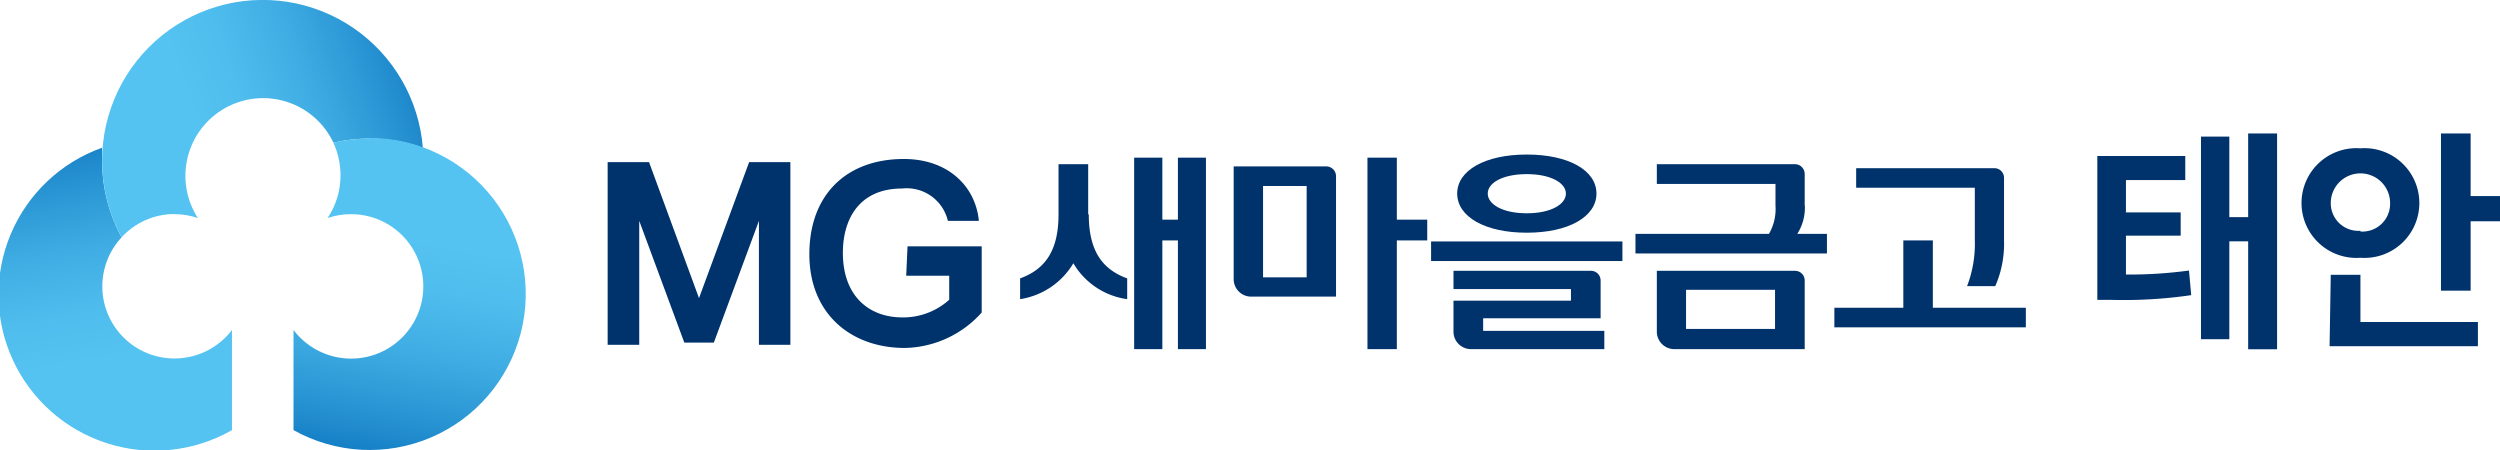<svg id="레이어_1" data-name="레이어 1" xmlns="http://www.w3.org/2000/svg" xmlns:xlink="http://www.w3.org/1999/xlink" viewBox="0 0 168.56 30.37"><defs><style>.cls-1{fill:none;}.cls-2{fill:#00326c;}.cls-3{clip-path:url(#clip-path);}.cls-4{clip-path:url(#clip-path-2);}.cls-5{fill:url(#무제_그라디언트_11);}.cls-6{clip-path:url(#clip-path-3);}.cls-7{clip-path:url(#clip-path-4);}.cls-8{fill:url(#무제_그라디언트_12);}.cls-9{clip-path:url(#clip-path-5);}.cls-10{clip-path:url(#clip-path-6);}.cls-11{fill:url(#무제_그라디언트_13);}</style><clipPath id="clip-path"><path class="cls-1" d="M11.77,24.17A4.86,4.86,0,0,1,8.2,16a10.83,10.83,0,0,1-1.32-5.18c0-.29,0-.58,0-.86A10.52,10.52,0,1,0,15.64,29V22.25a4.87,4.87,0,0,1-3.87,1.92"/></clipPath><clipPath id="clip-path-2"><rect class="cls-1" x="-1.61" y="8.58" width="18.93" height="22.8" transform="translate(-3.35 1.67) rotate(-10)"/></clipPath><linearGradient id="무제_그라디언트_11" x1="-1019.64" y1="-693.28" x2="-1018.64" y2="-693.28" gradientTransform="matrix(0, -20.84, -20.84, 0, -14442.48, -21222.09)" gradientUnits="userSpaceOnUse"><stop offset="0" stop-color="#54c3f1"/><stop offset="0.15" stop-color="#54c3f1"/><stop offset="0.3" stop-color="#4fbded"/><stop offset="0.51" stop-color="#3fade3"/><stop offset="0.74" stop-color="#2691d1"/><stop offset="0.99" stop-color="#026bb9"/><stop offset="1" stop-color="#0069b7"/></linearGradient><clipPath id="clip-path-3"><path class="cls-1" d="M11.77,14.44a4.79,4.79,0,0,1,1.57.26,5.24,5.24,0,1,1,9.14-5.08,10.84,10.84,0,0,1,2.43-.28,10.44,10.44,0,0,1,3.6.63A10.83,10.83,0,1,0,8.2,16a4.83,4.83,0,0,1,3.57-1.57"/></clipPath><clipPath id="clip-path-4"><rect class="cls-1" x="4.88" y="-3.03" width="25.78" height="22.42" transform="matrix(0.94, -0.34, 0.34, 0.94, -1.73, 6.57)"/></clipPath><linearGradient id="무제_그라디언트_12" x1="-1019.64" y1="-693.28" x2="-1018.64" y2="-693.28" gradientTransform="matrix(21.66, 0, 0, -21.66, 22095.78, -15012.49)" xlink:href="#무제_그라디언트_11"/><clipPath id="clip-path-5"><path class="cls-1" d="M24.91,9.34a10.84,10.84,0,0,0-2.43.28,5.36,5.36,0,0,1,.48,2.2,5.2,5.2,0,0,1-.87,2.88,4.79,4.79,0,0,1,1.57-.26,4.87,4.87,0,1,1-3.87,7.81V29a10.52,10.52,0,1,0,5.12-19.7"/></clipPath><clipPath id="clip-path-6"><rect class="cls-1" x="15.86" y="10.58" width="23.43" height="19.03" transform="translate(3 43.76) rotate(-80)"/></clipPath><linearGradient id="무제_그라디언트_13" x1="-1019.64" y1="-693.28" x2="-1018.64" y2="-693.28" gradientTransform="matrix(-20.77, 0, 0, 20.77, -21143.2, 14421.69)" xlink:href="#무제_그라디언트_11"/></defs><polygon class="cls-2" points="79.42 14.81 78.37 14.81 78.37 10.63 76.47 10.63 76.47 23.54 78.37 23.54 78.37 16.21 79.42 16.21 79.42 23.54 81.31 23.54 81.31 10.63 79.42 10.63 79.42 14.81"/><path class="cls-2" d="M73.37,14.45V11.07h-2v3.38c0,2.39-.85,3.69-2.59,4.32v1.4a5.07,5.07,0,0,0,3.59-2.42A5,5,0,0,0,76,20.17v-1.4c-1.74-.63-2.59-1.93-2.59-4.32"/><polygon class="cls-2" points="94.18 10.63 92.2 10.63 92.2 23.54 94.18 23.54 94.18 16.21 96.23 16.21 96.23 14.81 94.18 14.81 94.18 10.63"/><path class="cls-2" d="M89.42,11.22H83.18v7.63A1.18,1.18,0,0,0,84.36,20h5.72V11.88a.66.66,0,0,0-.66-.66M88.1,18.7H85.16V12.54H88.1Z"/><path class="cls-2" d="M98.25,13.05c0,1.56,1.87,2.64,4.69,2.64s4.7-1.08,4.7-2.64-1.87-2.63-4.7-2.63-4.69,1.08-4.69,2.63m7.33,0c0,.72-1,1.33-2.64,1.33s-2.63-.61-2.63-1.33,1-1.31,2.63-1.31,2.64.6,2.64,1.31"/><rect class="cls-2" x="96.49" y="16.28" width="12.9" height="1.32"/><path class="cls-2" d="M98,20.27v2.1a1.18,1.18,0,0,0,1.17,1.17h9V22.31H100v-.85h7.92V18.92a.65.65,0,0,0-.66-.66H98v1.23h7.92v.78Z"/><path class="cls-2" d="M121.68,13.86V11.74a.66.66,0,0,0-.66-.67h-9.31V12.4h8v1.46a3.34,3.34,0,0,1-.44,1.91h-9v1.32h12.91V15.77h-2a3.3,3.3,0,0,0,.51-1.91"/><path class="cls-2" d="M121.68,23.54V18.92a.65.65,0,0,0-.66-.66h-9.31v4.11a1.18,1.18,0,0,0,1.17,1.17Zm-8-4h6v2.64h-6Z"/><path class="cls-2" d="M132.63,19.29h1.9a7.14,7.14,0,0,0,.59-3.08V12a.65.65,0,0,0-.66-.66h-9.31v1.32h8v3.52a7.94,7.94,0,0,1-.51,3.08"/><polygon class="cls-2" points="130.32 16.21 128.33 16.21 128.33 20.75 123.68 20.75 123.68 22.07 136.59 22.07 136.59 20.75 130.32 20.75 130.32 16.21"/><path class="cls-2" d="M61.1,18.59H64v1.62a4.62,4.62,0,0,1-3.17,1.19c-2.22,0-4-1.42-4-4.35,0-2.27,1.09-4.34,4-4.34a2.85,2.85,0,0,1,3.08,2.18H66c-.23-2.35-2.1-4.17-5.06-4.17-3.84,0-6.37,2.38-6.37,6.42S57.4,23.46,61,23.46a7.12,7.12,0,0,0,5.19-2.39V16.61h-5Z"/><polygon class="cls-2" points="47.13 20.1 43.76 10.93 40.97 10.93 40.97 23.25 43.1 23.25 43.1 14.89 46.14 23.1 48.13 23.1 51.17 14.89 51.17 23.25 53.29 23.25 53.29 10.93 50.51 10.93 47.13 20.1"/><g class="cls-3"><g class="cls-4"><rect class="cls-5" x="-1.61" y="8.58" width="18.93" height="22.8" transform="translate(-3.35 1.67) rotate(-10)"/></g></g><g class="cls-6"><g class="cls-7"><rect class="cls-8" x="4.88" y="-3.03" width="25.78" height="22.42" transform="matrix(0.94, -0.34, 0.34, 0.94, -1.73, 6.57)"/></g></g><g class="cls-9"><g class="cls-10"><rect class="cls-11" x="15.86" y="10.58" width="23.43" height="19.03" transform="translate(3 43.76) rotate(-80)"/></g></g><path class="cls-2" d="M147.34,12.14h-4v2.18h3.69v1.57h-3.69v2.62a29.6,29.6,0,0,0,4.25-.27l.15,1.66a31.37,31.37,0,0,1-5.33.32h-1v-9.7h5.93Zm1.06-2.93h1.91v5.43h1.27V9h1.95V23.55h-1.95V16.27h-1.27v6.6H148.4Z"/><path class="cls-2" d="M159.15,10a3.7,3.7,0,1,1,0,7.38,3.7,3.7,0,1,1,0-7.38Zm0,5.61a1.87,1.87,0,0,0,2-1.92,2,2,0,0,0-4,0A1.86,1.86,0,0,0,159.15,15.56Zm-2,2.92h2v3.18h7.92v1.63h-10Zm9.43-5.31h2v1.7h-2V19.6h-2V9h2Z"/></svg>